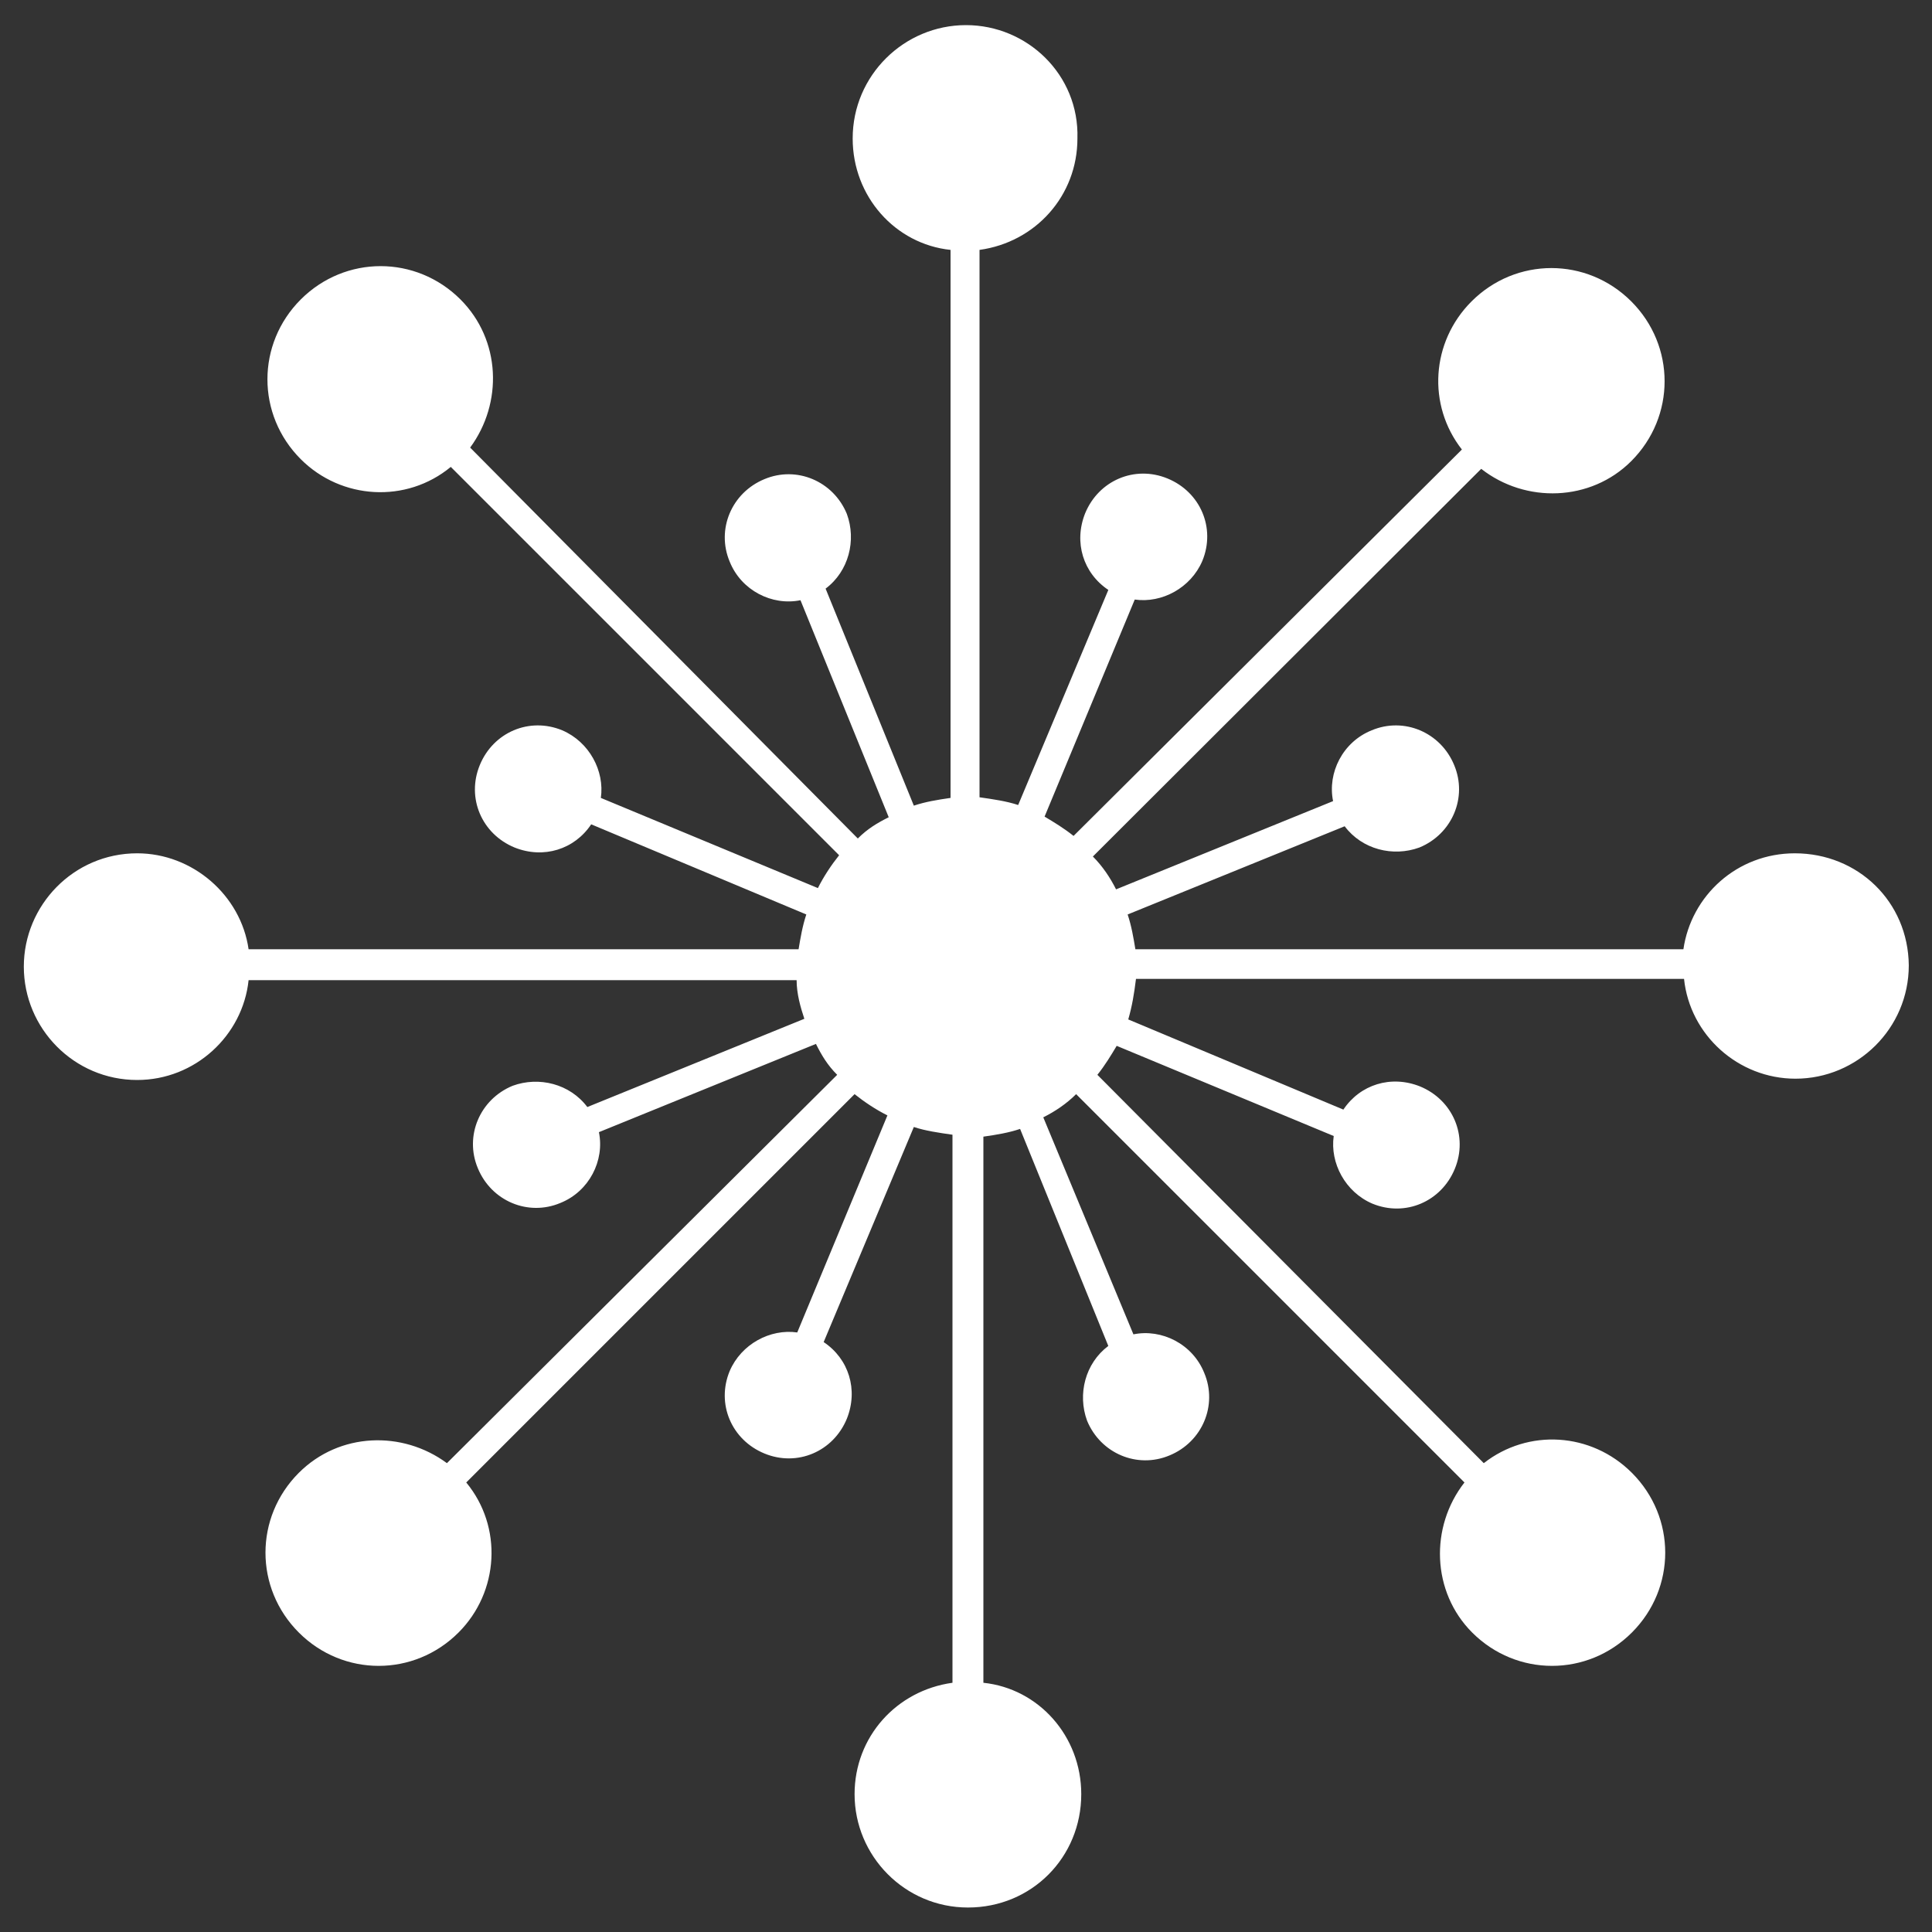 <svg fill="none" height="61" viewbox="0 0 61 61" width="61" xmlns="http://www.w3.org/2000/svg"><rect width="100%" height="100%" fill="#333333" stroke="none"/>	<g clip-path="url(#clip0_99_1090)">		<path d="M56.669 26.942C54.839 26.942 53.395 28.284 53.151 29.971H35.848C35.787 29.605 35.726 29.239 35.604 28.873L42.456 26.088C43.005 26.82 43.981 27.064 44.815 26.759C45.852 26.332 46.34 25.173 45.913 24.156C45.486 23.119 44.327 22.631 43.31 23.058C42.395 23.424 41.907 24.4 42.09 25.294L35.238 28.08C35.055 27.714 34.811 27.348 34.506 27.043L46.767 14.803C48.17 15.901 50.224 15.84 51.505 14.559C52.908 13.155 52.908 10.919 51.505 9.516C50.101 8.113 47.865 8.113 46.462 9.516C45.181 10.797 45.059 12.79 46.157 14.193L33.896 26.393C33.591 26.149 33.286 25.966 32.981 25.783L35.828 18.93C36.682 19.052 37.597 18.564 37.962 17.71C38.389 16.673 37.902 15.535 36.864 15.108C35.828 14.681 34.689 15.169 34.262 16.206C33.896 17.121 34.201 18.097 34.994 18.626L32.147 25.417C31.781 25.295 31.354 25.234 30.927 25.173V7.89C32.696 7.646 34.018 6.181 34.018 4.372C34.079 2.359 32.432 0.793 30.5 0.793C28.548 0.793 26.922 2.379 26.922 4.372C26.922 6.202 28.264 7.707 30.012 7.89V25.193C29.585 25.254 29.219 25.315 28.853 25.437L26.067 18.585C26.799 18.036 27.044 17.06 26.738 16.226C26.312 15.19 25.152 14.701 24.136 15.128C23.099 15.555 22.611 16.714 23.038 17.731C23.404 18.646 24.38 19.134 25.274 18.951L28.06 25.803C27.694 25.986 27.389 26.169 27.084 26.474L14.844 14.132C15.88 12.729 15.819 10.736 14.539 9.455C13.135 8.052 10.899 8.052 9.496 9.455C8.093 10.858 8.093 13.095 9.496 14.498C10.777 15.779 12.831 15.901 14.233 14.742L26.494 27.003C26.25 27.308 26.006 27.674 25.824 28.04L18.971 25.193C19.093 24.339 18.605 23.424 17.751 23.058C16.714 22.631 15.575 23.119 15.149 24.156C14.722 25.193 15.21 26.332 16.247 26.759C17.162 27.125 18.138 26.82 18.666 26.027L25.458 28.873C25.336 29.239 25.275 29.605 25.214 29.972H7.849C7.605 28.264 6.08 26.942 4.331 26.942C2.318 26.942 0.752 28.589 0.752 30.52C0.752 32.472 2.338 34.099 4.331 34.099C6.161 34.099 7.666 32.696 7.849 30.947H25.152C25.152 31.374 25.274 31.801 25.396 32.167L18.544 34.953C17.995 34.221 17.019 33.977 16.185 34.282C15.149 34.709 14.66 35.868 15.087 36.885C15.514 37.922 16.673 38.41 17.69 37.983C18.605 37.617 19.093 36.641 18.91 35.746L25.762 32.96C25.945 33.326 26.128 33.631 26.433 33.936L14.111 46.197C12.708 45.16 10.716 45.221 9.435 46.502C8.031 47.906 8.031 50.142 9.435 51.545C10.838 52.948 13.074 52.948 14.477 51.545C15.758 50.264 15.88 48.21 14.721 46.807L26.982 34.546C27.287 34.79 27.653 35.035 28.019 35.217L25.172 42.07C24.318 41.948 23.403 42.436 23.038 43.29C22.61 44.327 23.098 45.465 24.136 45.892C25.172 46.319 26.311 45.831 26.738 44.794C27.104 43.879 26.799 42.903 26.006 42.374L28.853 35.583C29.219 35.705 29.646 35.766 30.073 35.827V53.131C28.304 53.375 26.982 54.839 26.982 56.648C26.982 58.6 28.568 60.227 30.561 60.227C32.574 60.227 34.139 58.641 34.139 56.648C34.139 54.818 32.797 53.314 31.049 53.131V35.888C31.476 35.827 31.842 35.766 32.208 35.644L34.993 42.496C34.261 43.045 34.017 44.021 34.322 44.855C34.749 45.892 35.908 46.38 36.925 45.953C37.962 45.526 38.45 44.367 38.023 43.35C37.657 42.435 36.681 41.947 35.786 42.13L32.94 35.278C33.306 35.095 33.672 34.851 33.977 34.546L46.238 46.807C45.14 48.21 45.201 50.264 46.482 51.545C47.885 52.948 50.121 52.948 51.524 51.545C52.928 50.142 52.928 47.905 51.524 46.502C50.243 45.221 48.251 45.099 46.848 46.197L34.648 33.936C34.892 33.631 35.075 33.326 35.258 33.021L42.11 35.868C41.988 36.722 42.476 37.637 43.33 38.003C44.367 38.43 45.506 37.942 45.933 36.905C46.36 35.868 45.872 34.729 44.835 34.302C43.92 33.936 42.944 34.241 42.415 35.034L35.623 32.187C35.745 31.761 35.806 31.394 35.867 30.907H53.171C53.354 32.675 54.879 34.058 56.689 34.058C58.641 34.058 60.267 32.472 60.267 30.48C60.248 28.467 58.662 26.942 56.669 26.942L56.669 26.942Z" fill="white"></path>	</g>	<defs>		<clippath id="clip0_99_1090">			<rect fill="white" height="61" width="61"></rect>		</clippath>	</defs></svg>